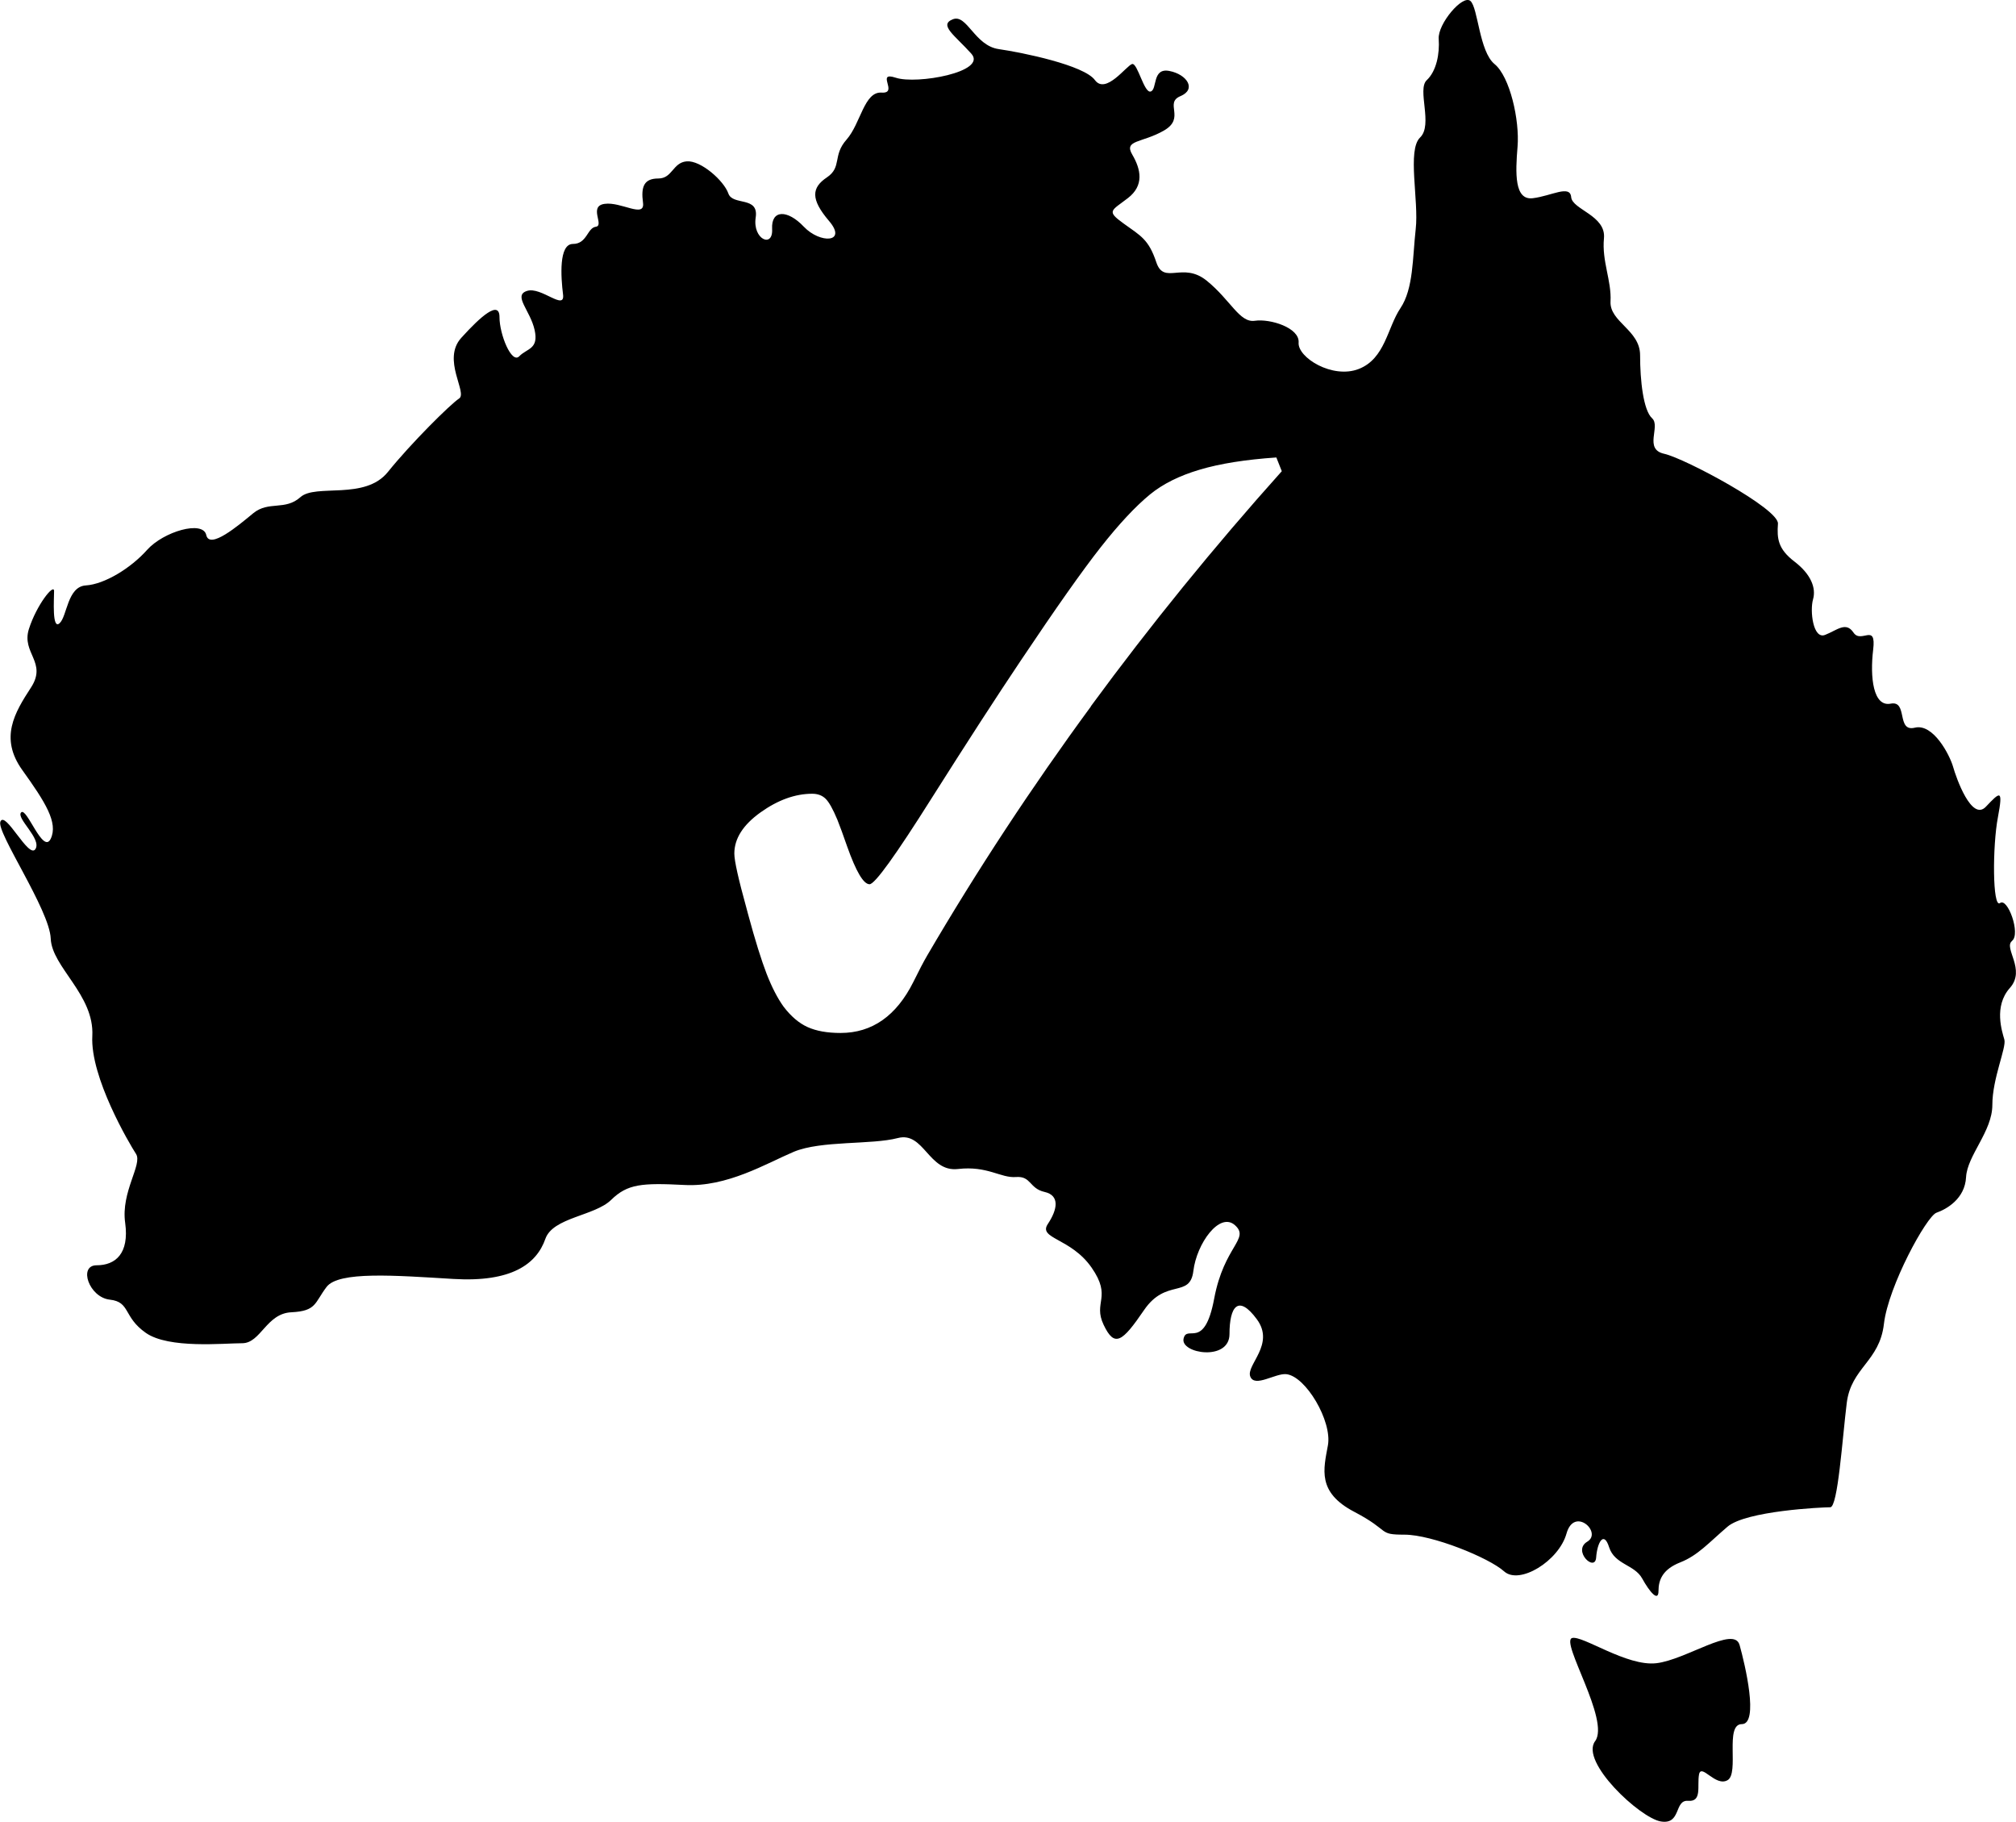 <?xml version="1.0" encoding="UTF-8"?>
<svg xmlns="http://www.w3.org/2000/svg" xmlns:xlink="http://www.w3.org/1999/xlink" xmlns:serif="http://www.serif.com/" version="1.1" xml:space="preserve" style="fill-rule:evenodd;clip-rule:evenodd;stroke-linejoin:round;stroke-miterlimit:2;" viewBox="144.2 73.97 306.82 277.22">
    <g>
        <path d="M408.95,324.27C409.78,327.24 411.94,336.32 409.29,336.32C406.64,336.32 408.95,343.8 407.12,344.85C405.29,345.91 403.13,342.23 402.78,343.97C402.46,345.72 403.28,348.17 401.12,347.99C398.96,347.82 400.12,351.66 396.96,351.13C393.79,350.6 384.64,342.06 386.96,338.92C389.29,335.79 381.63,323.75 383.46,323.22C385.04,322.77 391.79,327.58 396.29,327.05C400.78,326.53 408.11,321.3 408.94,324.26" style="fill-rule:nonzero;"></path>
        <path d="M450.42,217.13C451.76,216.09 449.76,210.5 448.59,211.38C447.43,212.25 447.43,202.66 448.27,198.31C449.09,193.94 448.59,194.46 446.43,196.73C444.27,199 441.93,192.37 441.44,190.63C440.94,188.89 438.44,184 435.61,184.7C432.77,185.39 434.61,180.52 431.95,181.04C429.28,181.57 428.78,177.02 429.28,172.84C429.79,168.65 427.45,171.97 426.29,170.23C425.13,168.49 423.79,169.87 421.96,170.58C420.13,171.29 419.63,166.91 420.13,165.17C420.63,163.43 419.8,161.33 417.3,159.42C414.79,157.5 414.63,155.93 414.79,153.66C414.96,151.39 400.64,143.72 397.48,143.02C394.31,142.33 396.98,138.84 395.64,137.62C394.3,136.4 393.81,131.87 393.81,128.02C393.81,124.17 389.14,122.97 389.31,119.82C389.48,116.68 387.97,113.72 388.31,110.23C388.65,106.74 383.48,105.87 383.32,103.96C383.15,102.04 380.33,103.78 377.49,104.13C374.66,104.49 374.83,100.3 375.16,96.28C375.49,92.26 374,85.63 371.66,83.72C369.32,81.8 369.16,75.17 367.99,74.12C366.82,73.08 362.99,77.62 363.16,79.89C363.32,82.16 362.82,84.78 361.34,86.17C359.83,87.57 362.33,92.97 360.33,94.89C358.33,96.81 360.16,104.48 359.66,108.83C359.17,113.2 359.33,117.9 357.33,120.87C355.34,123.84 355.01,128.54 351,130.11C347,131.68 341.67,128.37 341.84,126.1C342.01,123.84 337.51,122.44 335.18,122.78C332.85,123.13 331.51,119.64 327.85,116.68C324.19,113.72 321.36,117.38 320.19,113.9C319.02,110.4 317.85,109.88 315.19,107.97C312.52,106.05 313.35,106.05 315.85,104.12C318.35,102.2 317.85,99.76 316.52,97.49C315.19,95.23 318.02,95.75 321.35,93.83C324.67,91.92 321.35,89.65 323.85,88.6C326.35,87.56 324.85,85.29 322.18,84.77C319.52,84.24 320.35,87.56 319.34,87.89C318.34,88.25 317.34,83.54 316.51,83.71C315.68,83.89 312.51,88.42 310.84,86.16C309.19,83.89 299.85,81.97 296.19,81.44C292.52,80.91 291.35,76.03 289.2,76.91C287.03,77.77 289.53,79.35 292.03,82.14C294.52,84.92 283.7,86.85 280.54,85.8C277.37,84.76 281.04,88.24 278.37,88.06C275.71,87.88 275.2,92.76 273.04,95.21C270.87,97.65 272.38,99.39 270.05,100.96C267.71,102.53 267.54,104.27 270.37,107.59C273.21,110.91 269.03,111.09 266.54,108.47C264.05,105.84 261.55,105.84 261.71,108.81C261.88,111.79 258.71,110.39 259.21,107.07C259.72,103.76 255.71,105.32 255.05,103.41C254.38,101.48 250.88,98.36 248.72,98.52C246.56,98.7 246.56,101.13 244.39,101.13C242.22,101.13 241.73,102.36 242.06,104.81C242.39,107.25 238.73,104.63 236.22,104.99C233.72,105.33 236.22,108.29 234.89,108.47C233.56,108.64 233.56,111.09 231.39,111.09C229.22,111.09 229.56,116.14 229.89,118.76C230.23,121.37 226.56,117.53 224.4,118.24C222.24,118.93 224.9,121.2 225.56,124.16C226.23,127.14 224.4,126.96 223.23,128.18C222.06,129.39 220.22,124.86 220.22,122.23C220.22,119.6 217.4,122.06 214.4,125.38C211.41,128.68 215.4,133.75 214.07,134.61C212.73,135.49 206.74,141.43 203.24,145.78C199.74,150.15 192.25,147.53 189.92,149.62C187.58,151.71 185.09,150.15 182.75,152.06C180.42,153.98 176.09,157.64 175.59,155.38C175.09,153.1 169.09,154.85 166.59,157.64C164.1,160.44 160.1,162.87 157.27,163.05C154.43,163.22 154.43,167.77 153.26,168.81C152.1,169.85 152.43,165.14 152.43,163.91C152.43,162.68 149.77,166.01 148.6,169.68C147.43,173.35 151.42,174.74 148.92,178.58C146.43,182.41 144.09,186.25 147.59,191.14C151.09,196.02 153.08,199.15 151.92,201.6C150.75,204.05 148.26,196.72 147.42,197.59C146.59,198.46 150.59,201.6 149.59,203.17C148.59,204.74 145,197.23 144.26,198.99C143.59,200.55 151.75,212.41 151.92,216.78C152.09,221.14 158.58,225.33 158.25,231.61C157.91,237.89 163.9,248.01 164.91,249.57C165.91,251.15 162.58,255.33 163.25,260.04C163.9,264.76 161.74,266.5 158.91,266.5C156.08,266.5 157.75,271.38 160.91,271.73C164.08,272.08 162.91,274.35 166.4,276.79C169.9,279.23 178.23,278.36 181.06,278.36C183.89,278.36 184.73,273.82 188.55,273.65C192.38,273.46 192.05,272.24 193.89,269.81C195.71,267.36 204.37,268.05 213.21,268.58C222.04,269.11 225.86,266.32 227.2,262.48C228.34,259.21 234.7,259 237.2,256.56C239.7,254.11 241.87,253.95 248.36,254.28C254.85,254.64 260.85,250.99 265.01,249.23C269.18,247.49 276.84,248.19 280.84,247.14C284.83,246.1 285.51,252.37 290,251.85C294.5,251.33 296.5,253.26 298.83,253.07C301.16,252.9 300.83,254.81 303.17,255.34C305.5,255.86 305.17,257.97 303.67,260.22C302.16,262.48 307.17,262.31 310.33,266.85C313.5,271.4 310.5,272.09 312.17,275.57C313.83,279.06 314.99,278.19 318.32,273.31C321.66,268.43 325.31,271.57 325.82,267.37C326.32,263.19 329.82,258.31 332.15,260.4C334.48,262.49 330.49,263.54 328.99,271.57C327.49,279.59 324.83,275.4 324.33,277.67C323.83,279.94 331.32,281.15 331.32,276.97C331.32,272.79 332.65,270.87 335.48,274.71C338.31,278.54 333.81,281.68 334.48,283.42C335.15,285.17 338.31,282.89 339.97,283.07C342.94,283.39 346.96,290.23 346.3,293.89C345.63,297.55 344.63,301.04 350.3,304.01C355.95,306.97 353.79,307.49 357.96,307.49C362.13,307.49 370.78,310.98 373.12,313.08C375.45,315.17 381.44,311.5 382.61,307.32C383.78,303.14 388.11,307.15 385.78,308.55C383.45,309.93 386.94,313.25 387.12,310.99C387.28,308.71 388.28,306.81 389.1,309.42C389.95,312.04 392.94,312.04 394.11,314.13C395.27,316.23 396.61,317.79 396.61,316.06C396.61,314.33 397.27,312.75 399.94,311.7C402.6,310.65 404.26,308.72 407.1,306.29C409.93,303.85 421.59,303.32 422.75,303.32C423.91,303.32 424.59,292.87 425.26,287.46C425.93,282.05 430.26,281.17 430.92,275.41C431.59,269.66 437.42,259.02 438.92,258.5C440.41,257.98 443.25,256.41 443.42,253.09C443.6,249.78 447.42,246.13 447.42,242.1C447.42,238.07 449.58,233.38 449.25,232.16C448.91,230.95 447.59,227.11 450.08,224.31C452.59,221.52 449.08,218.21 450.41,217.16L450.42,217.13ZM310.24,181.45C301.2,193.77 292.89,206.41 285.31,219.37C284.75,220.33 284.05,221.67 283.21,223.38C280.62,228.56 276.92,231.15 272.13,231.15C270.1,231.15 268.42,230.85 267.1,230.25C265.78,229.65 264.57,228.61 263.45,227.14C262.53,225.86 261.67,224.19 260.87,222.14C260.08,220.09 259.13,217.07 258.05,213.07L257.81,212.17C256.58,207.73 255.96,204.96 255.96,203.85C255.96,201.57 257.29,199.49 259.94,197.59C262.59,195.7 265.22,194.75 267.81,194.75C268.65,194.75 269.32,195 269.84,195.5C270.36,196 270.96,197.07 271.64,198.7C272.04,199.7 272.54,201.06 273.13,202.77C274.49,206.6 275.62,208.52 276.54,208.52C277.34,208.52 280.49,204.15 286,195.41C291.27,187.08 295.79,180.09 299.59,174.43C304.9,166.5 308.94,160.77 311.72,157.24C314.49,153.72 317,151.03 319.23,149.2C321.19,147.6 323.7,146.35 326.78,145.44C329.85,144.52 333.75,143.9 338.45,143.58L339.28,145.67C328.95,157.2 319.26,169.12 310.22,181.44L310.24,181.45Z" style="fill-rule:nonzero;"></path>
    </g>
</svg>
